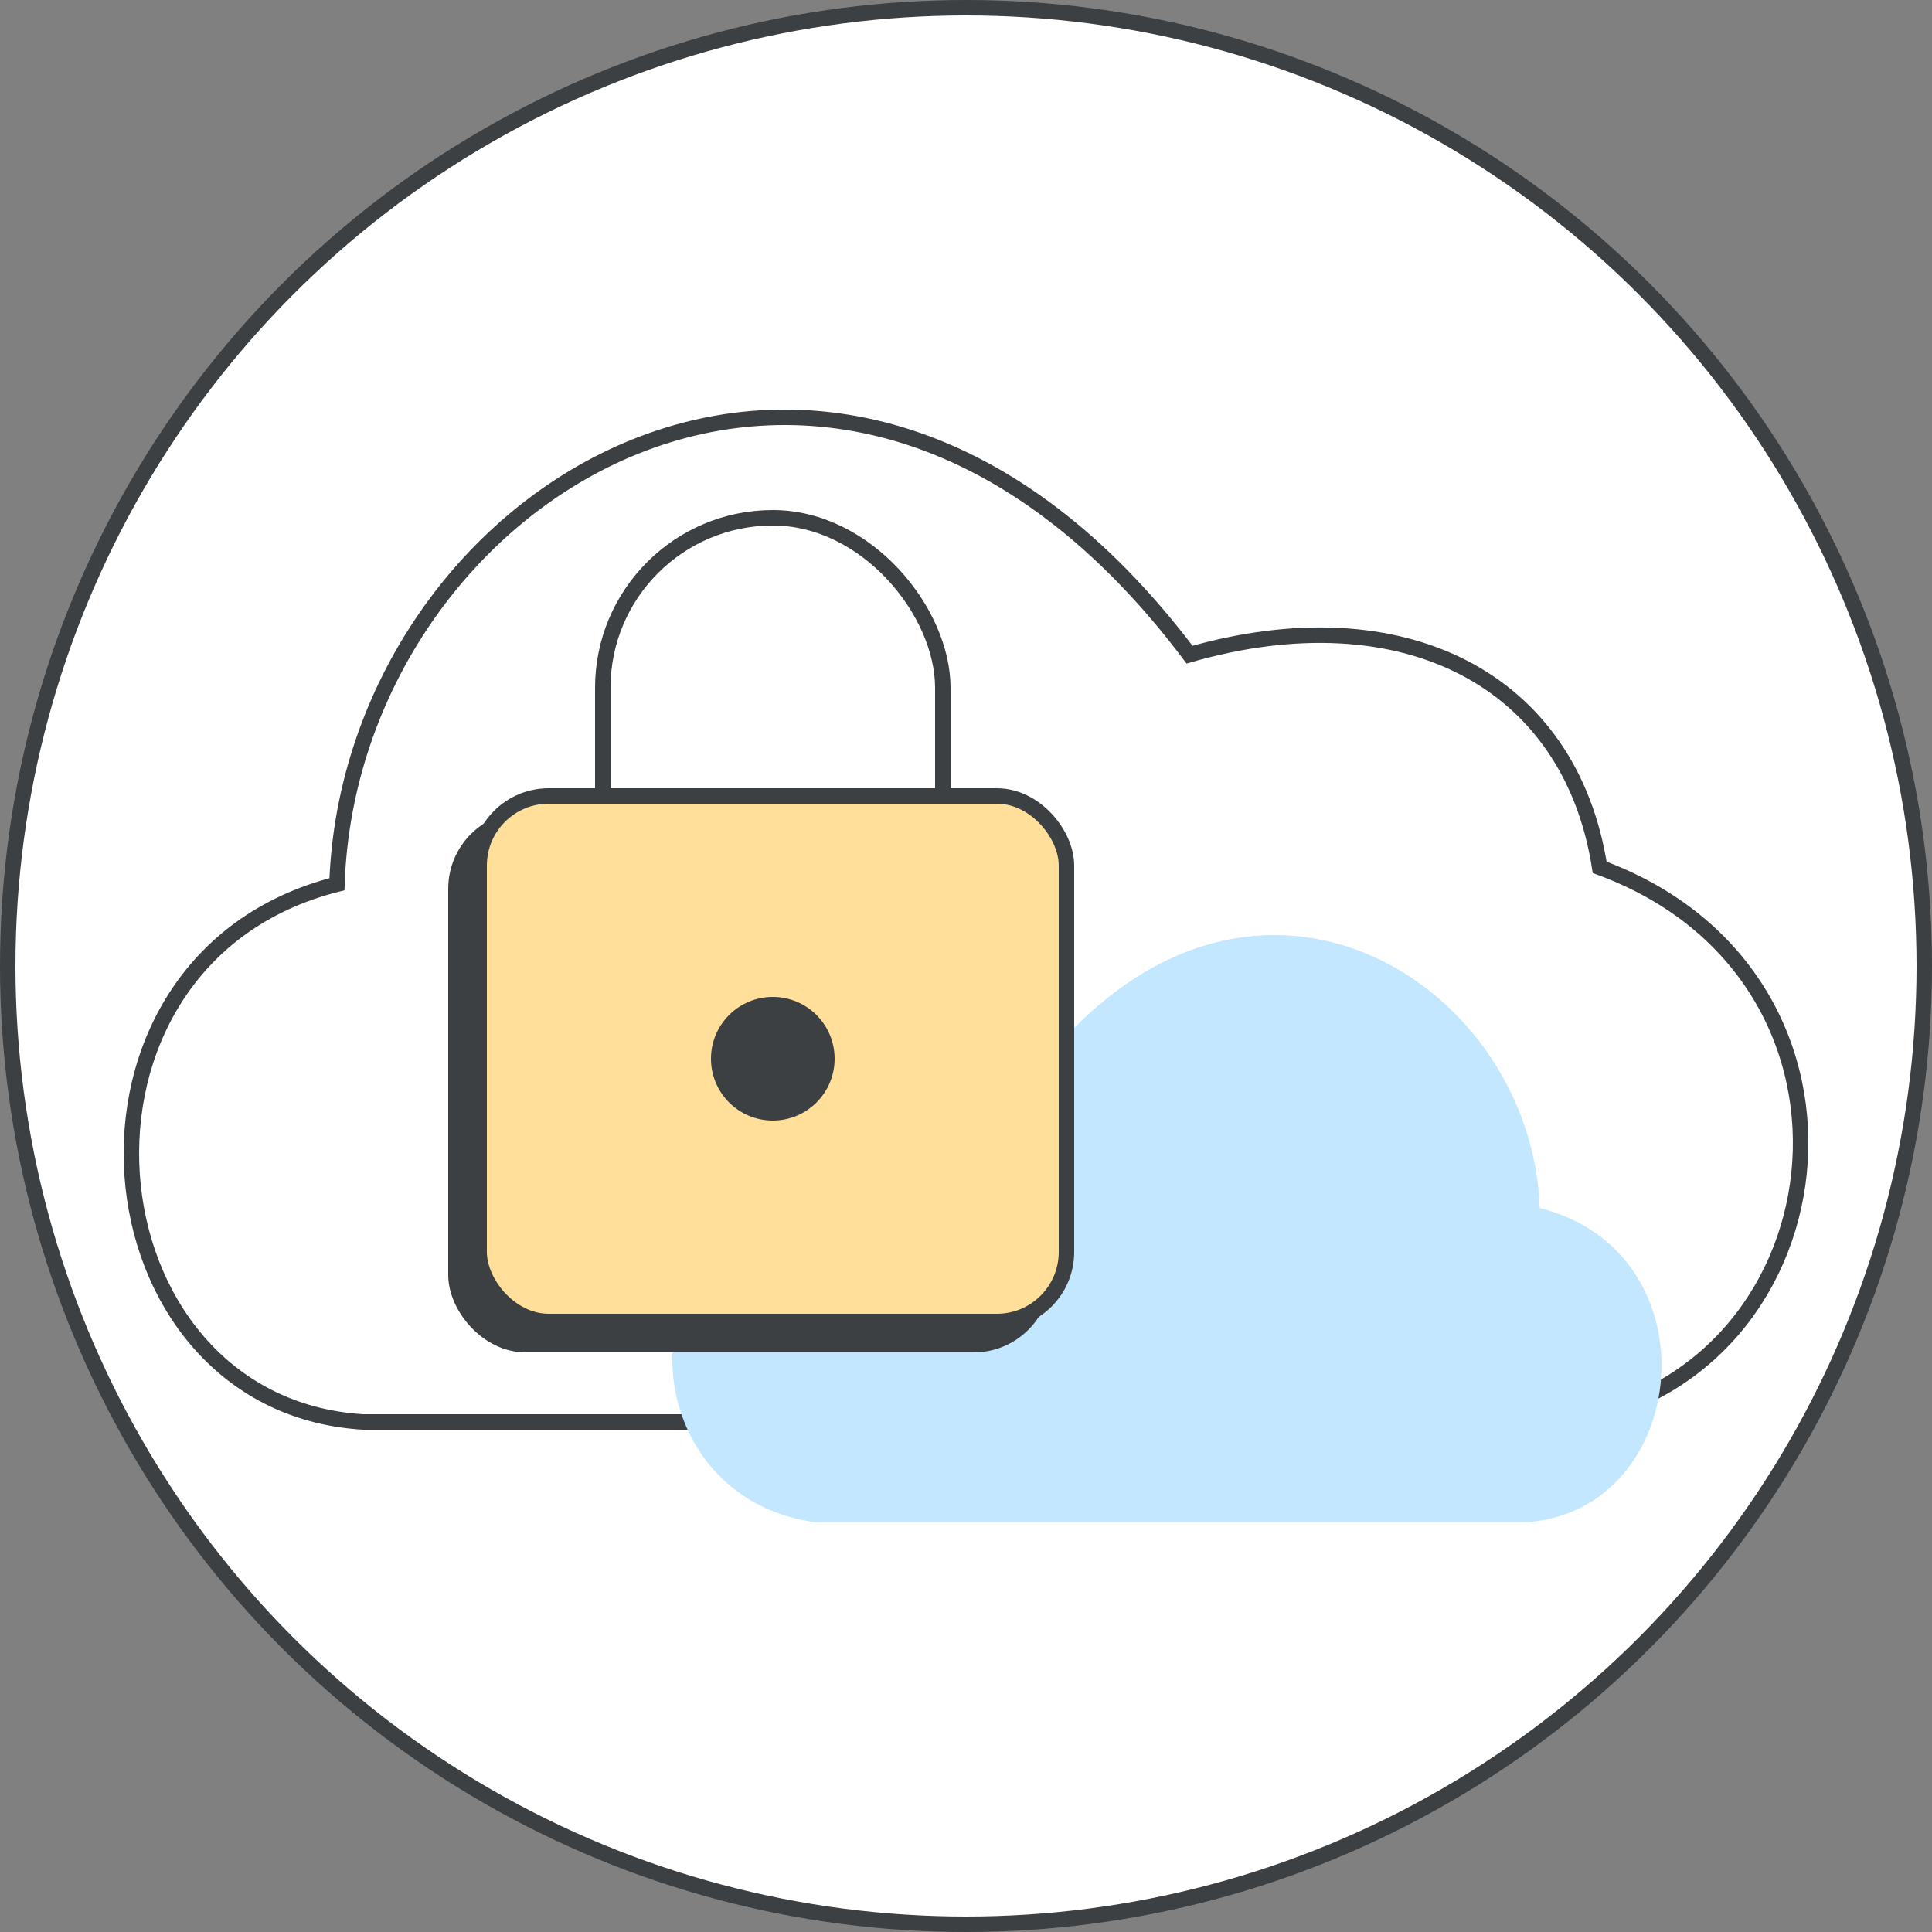 <svg width="125" height="125" viewBox="0 0 125 125" fill="none" xmlns="http://www.w3.org/2000/svg">
<rect x="0" y="0" width="125" height="125" fill="#808080" stroke="none"/>
<g id="protect-your-organizations-data-with-cse-circle-graphic" clip-path="url(#clip0_1336_746)">
<circle id="background" cx="62.5" cy="62.5" r="62" fill="white" stroke="#3C4043"/>
<g id="Group 2253">
<path id="cloud" fill-rule="evenodd" clip-rule="evenodd" d="M100.662 92C74.761 92 43.61 92 23.473 92C5.21 90.869 2.494 62.092 21.8 57.209C22.659 31.803 54.151 12.012 76.963 42.356C90.745 38.409 101.6 43.932 103.499 56.118C122.949 63.271 119.398 89.734 100.662 92Z" fill="white" stroke="#3C4043"/>
<path id="cloud_2" fill-rule="evenodd" clip-rule="evenodd" d="M52.885 98.5C68.234 98.5 86.694 98.5 98.627 98.5C109.45 97.839 111.059 81.015 99.619 78.161C99.11 63.308 80.447 51.738 66.93 69.477C58.762 67.17 52.33 70.399 51.205 77.523C39.678 81.704 41.782 97.175 52.885 98.5Z" fill="#C2E7FF"/>
</g>
<g id="lock">
<rect id="Rectangle 31" x="39" y="33.5" width="22" height="34" rx="11" stroke="#3C4043"/>
<rect id="Rectangle 32" x="29.5" y="53" width="38" height="34" rx="4.5" fill="#3C4043" stroke="#3C4043"/>
<rect id="Rectangle 30" x="31" y="51.5" width="38" height="34" rx="4.5" fill="#FFDF99" stroke="#3C4043"/>
<circle id="Ellipse 44" cx="50" cy="68.5" r="4" fill="#3C4043"/>
</g>
</g>
<defs>
<clipPath id="clip0_1336_746">
<rect width="125" height="125" fill="white"/>
</clipPath>
</defs>
</svg>
